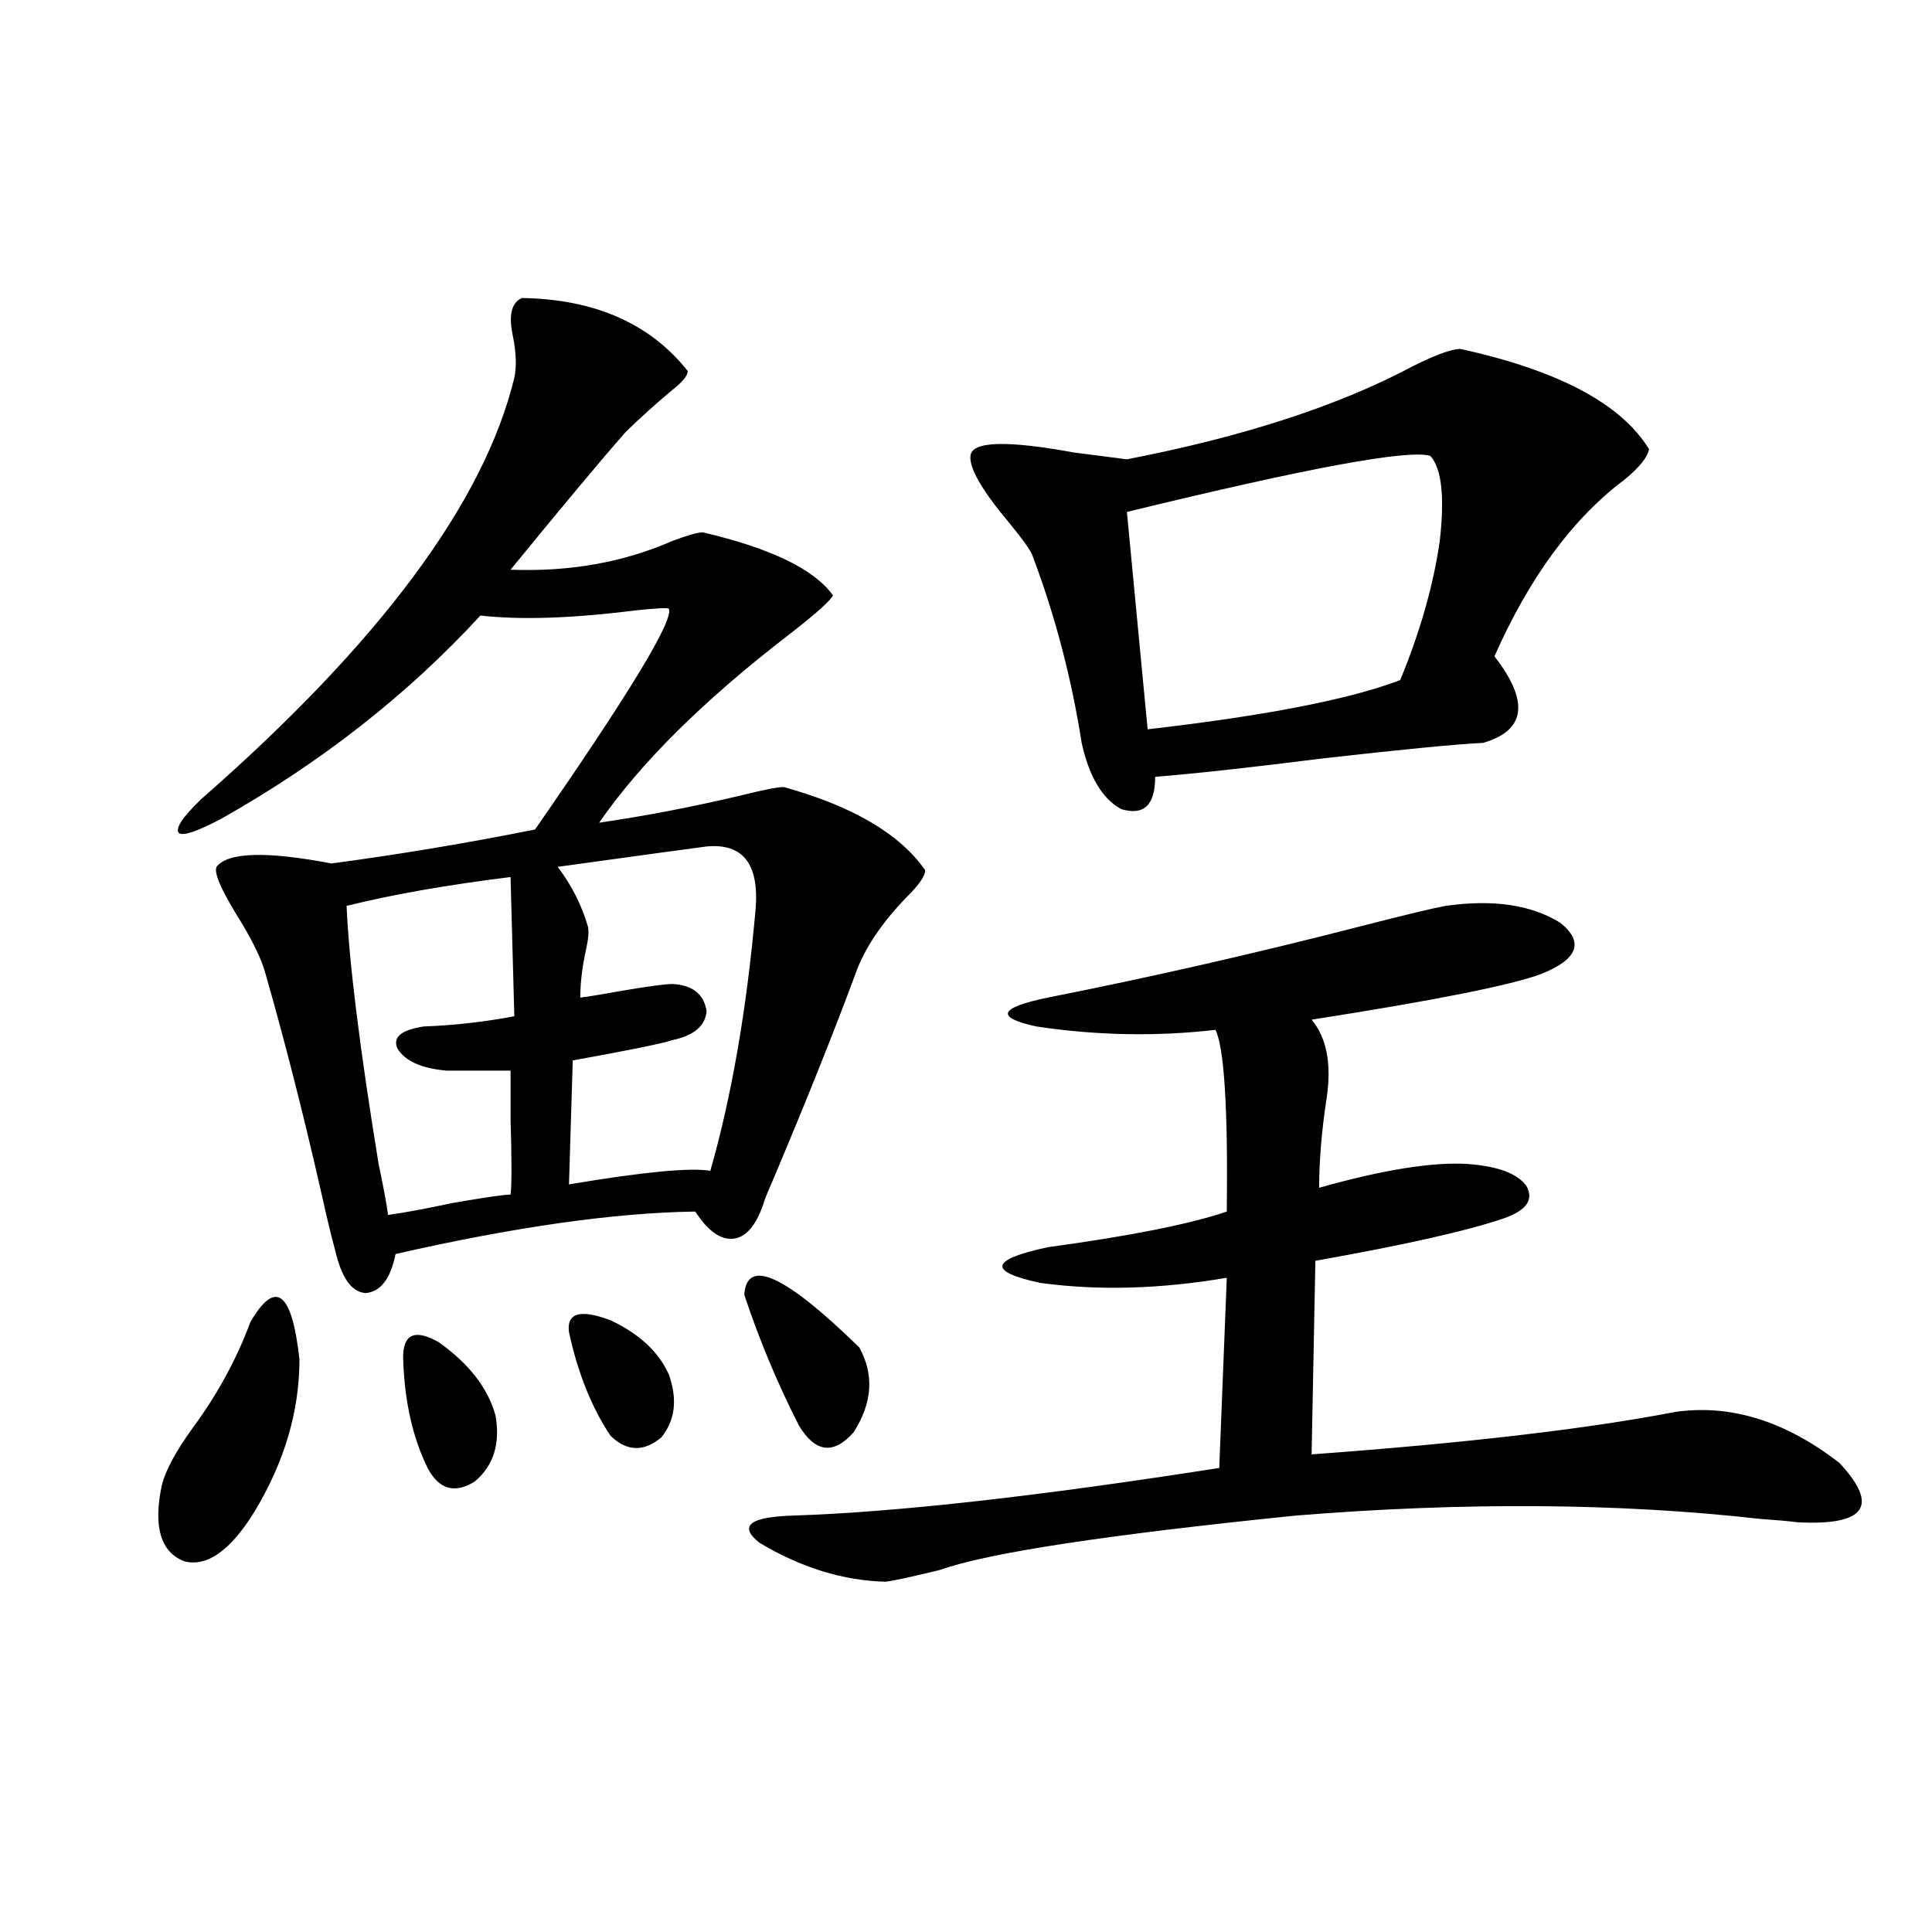<?xml version="1.0" encoding="utf-8"?>
<!-- Generator: Adobe Illustrator 16.0.0, SVG Export Plug-In . SVG Version: 6.00 Build 0)  -->
<!DOCTYPE svg PUBLIC "-//W3C//DTD SVG 1.1//EN" "http://www.w3.org/Graphics/SVG/1.1/DTD/svg11.dtd">
<svg version="1.1" id="图层_1" xmlns="http://www.w3.org/2000/svg" xmlns:xlink="http://www.w3.org/1999/xlink" x="0px" y="0px"
	 width="1000px" height="1000px" viewBox="0 0 1000 1000" enable-background="new 0 0 1000 1000" xml:space="preserve">
<path d="M129.631,684.227c13.003-22.261,21.463-15.82,25.365,19.336c0,26.958-7.805,53.325-23.414,79.102
	c-12.362,19.927-24.39,28.428-36.097,25.488c-12.362-4.683-16.265-17.866-11.707-39.551c1.951-7.607,7.149-17.275,15.609-29.004
	C112.391,722.02,122.467,703.563,129.631,684.227z M270.115,154.246c37.713,0.591,66.34,13.184,85.852,37.793
	c0,2.349-2.606,5.576-7.805,9.668c-8.46,7.031-16.585,14.365-24.39,21.973c-12.362,14.063-32.194,37.793-59.511,71.191
	c30.563,1.182,58.535-3.804,83.9-14.941c7.805-2.925,13.003-4.395,15.609-4.395c35.121,8.213,57.56,19.048,67.315,32.52
	c-0.655,2.349-8.14,9.092-22.438,20.215c-44.236,33.989-77.071,66.509-98.534,97.559c24.055-3.516,48.444-8.198,73.169-14.063
	c11.707-2.925,19.177-4.395,22.438-4.395c35.762,9.971,60.151,24.321,73.169,43.066c0,2.939-3.262,7.622-9.756,14.063
	c-13.018,13.486-21.798,26.67-26.341,39.551c-11.066,29.883-25.365,65.63-42.926,107.227c-2.606,5.864-4.237,9.971-4.878,12.305
	c-3.902,11.138-9.115,17.002-15.609,17.578c-6.509,0.591-13.018-4.092-19.512-14.063c-41.63,0.591-93.336,7.91-155.118,21.973
	c-2.606,12.896-7.805,19.639-15.609,20.215c-7.164-0.576-12.362-7.91-15.609-21.973c-1.951-7.031-4.558-17.866-7.805-32.52
	c-9.115-39.839-18.536-76.753-28.292-110.742c-1.951-7.607-7.164-18.154-15.609-31.641c-7.805-12.881-11.066-20.791-9.756-23.73
	c5.854-7.607,25.686-8.198,59.511-1.758c35.121-4.683,70.242-10.547,105.363-17.578c48.779-70.313,71.858-108.394,69.267-114.258
	c-0.655-0.576-6.509-0.288-17.561,0.879c-32.529,4.106-59.19,4.985-79.998,2.637c-37.728,41.021-82.604,76.177-134.631,105.469
	c-12.362,6.455-19.512,8.789-21.463,7.031c-1.951-2.334,1.951-8.198,11.707-17.578c92.346-80.859,146.338-153.506,161.947-217.969
	c1.296-5.85,0.976-13.472-0.976-22.852C263.286,162.747,264.902,156.595,270.115,154.246z M264.262,453.953
	c-33.17,4.106-61.462,9.092-84.876,14.941c1.296,29.307,6.829,73.828,16.585,133.594c2.592,12.305,4.223,21.094,4.878,26.367
	c8.445-1.167,19.512-3.213,33.17-6.152c16.905-2.925,26.981-4.395,30.243-4.395c0.641-4.683,0.641-17.866,0-39.551
	c0-11.123,0-19.336,0-24.609h-33.17c-13.018-1.167-21.463-4.971-25.365-11.426c-2.606-5.85,1.951-9.668,13.658-11.426
	c15.609-0.576,31.219-2.334,46.828-5.273L264.262,453.953z M208.653,702.684c0-12.305,6.174-14.941,18.536-7.91
	c15.609,11.138,25.365,23.73,29.268,37.793c2.592,14.653-0.976,26.079-10.731,34.277c-10.411,6.455-18.536,4.106-24.39-7.031
	C213.531,743.992,209.294,724.959,208.653,702.684z M365.723,438.133c-9.115,1.182-34.801,4.697-77.071,10.547
	c7.149,9.38,12.348,19.639,15.609,30.762c0.641,2.349,0.32,6.455-0.976,12.305c-1.951,8.789-2.927,17.002-2.927,24.609
	c4.543-0.576,11.707-1.758,21.463-3.516c13.658-2.334,22.438-3.516,26.341-3.516c10.396,0.591,16.25,5.273,17.561,14.063
	c-0.655,7.622-6.509,12.607-17.561,14.941c-5.213,1.758-22.438,5.273-51.706,10.547l-1.951,64.16
	c38.368-6.44,62.758-8.789,73.169-7.031c11.052-38.672,18.856-83.784,23.414-135.352
	C393.039,447.225,384.579,436.375,365.723,438.133z M294.505,689.5c-1.311-9.956,5.854-12.002,21.463-6.152
	c14.954,7.031,25.03,16.411,30.243,28.125c4.543,12.896,3.247,23.73-3.902,32.52c-9.115,7.622-17.896,7.334-26.341-0.879
	C306.212,728.475,299.048,710.594,294.505,689.5z M385.234,670.164c1.296-19.336,21.128-10.244,59.511,27.246
	c7.805,14.063,6.829,28.716-2.927,43.945c-10.411,11.729-19.847,10.547-28.292-3.516C402.46,716.17,393.039,693.606,385.234,670.164
	z M748.152,468.895c24.71-3.516,44.542-0.576,59.511,8.789c12.348,9.971,9.101,18.76-9.756,26.367
	c-15.609,5.864-55.288,13.774-119.021,23.73c7.805,9.38,10.396,22.852,7.805,40.43c-2.606,17.002-3.902,32.52-3.902,46.582
	c33.17-9.365,58.855-13.472,77.071-12.305c15.609,1.182,25.686,4.985,30.243,11.426c3.902,7.031,0,12.607-11.707,16.699
	c-18.871,6.455-51.386,13.774-97.559,21.973l-1.951,100.195c79.998-5.85,142.756-13.184,188.288-21.973
	c28.612-4.092,56.904,4.697,84.876,26.367c20.808,22.275,13.658,32.52-21.463,30.762c-4.558-0.576-11.066-1.167-19.512-1.758
	c-72.849-8.198-152.847-8.789-239.994-1.758c-98.214,9.971-159.676,19.336-184.386,28.125c-14.313,3.516-23.749,5.576-28.292,6.152
	c-22.118-0.576-43.901-7.319-65.364-20.215c-11.066-8.789-4.878-13.472,18.536-14.063c52.682-1.758,125.851-9.956,219.507-24.609
	l3.902-98.438c-34.48,5.864-66.675,6.743-96.583,2.637c-27.316-5.85-26.021-12.002,3.902-18.457
	c42.926-5.85,73.81-12.002,92.681-18.457c0.641-53.311-1.311-84.663-5.854-94.043c-30.578,3.516-61.462,2.939-92.681-1.758
	c-21.463-4.683-19.512-9.668,5.854-14.941c53.322-10.547,107.314-22.852,161.947-36.914
	C727.01,473.592,741.644,470.076,748.152,468.895z M755.957,180.613c50.73,11.138,83.245,28.428,97.559,51.855
	c-0.655,4.106-4.878,9.38-12.683,15.82c-26.676,19.927-49.114,50.4-67.315,91.406c18.201,23.442,16.25,38.384-5.854,44.824
	c-13.018,0.591-40.334,3.228-81.949,7.91c-37.072,4.697-66.34,7.91-87.803,9.668c0,14.653-5.854,20.215-17.561,16.699
	c-9.756-5.273-16.585-16.699-20.487-34.277c-5.213-33.398-13.658-65.615-25.365-96.68c-0.655-2.334-4.558-7.91-11.707-16.699
	c-14.313-16.987-21.143-28.701-20.487-35.156c0.641-7.607,18.536-8.198,53.657-1.758c13.658,1.758,22.759,2.939,27.316,3.516
	c60.486-11.714,109.906-27.822,148.289-48.34C743.274,183.553,751.399,180.613,755.957,180.613z M740.348,235.984
	c-11.066-3.516-63.413,6.152-157.069,29.004l10.731,112.5c61.127-7.031,104.708-15.518,130.729-25.488
	c10.396-25.186,17.226-49.219,20.487-72.07C747.817,257.078,746.201,242.439,740.348,235.984z"/>
</svg>

